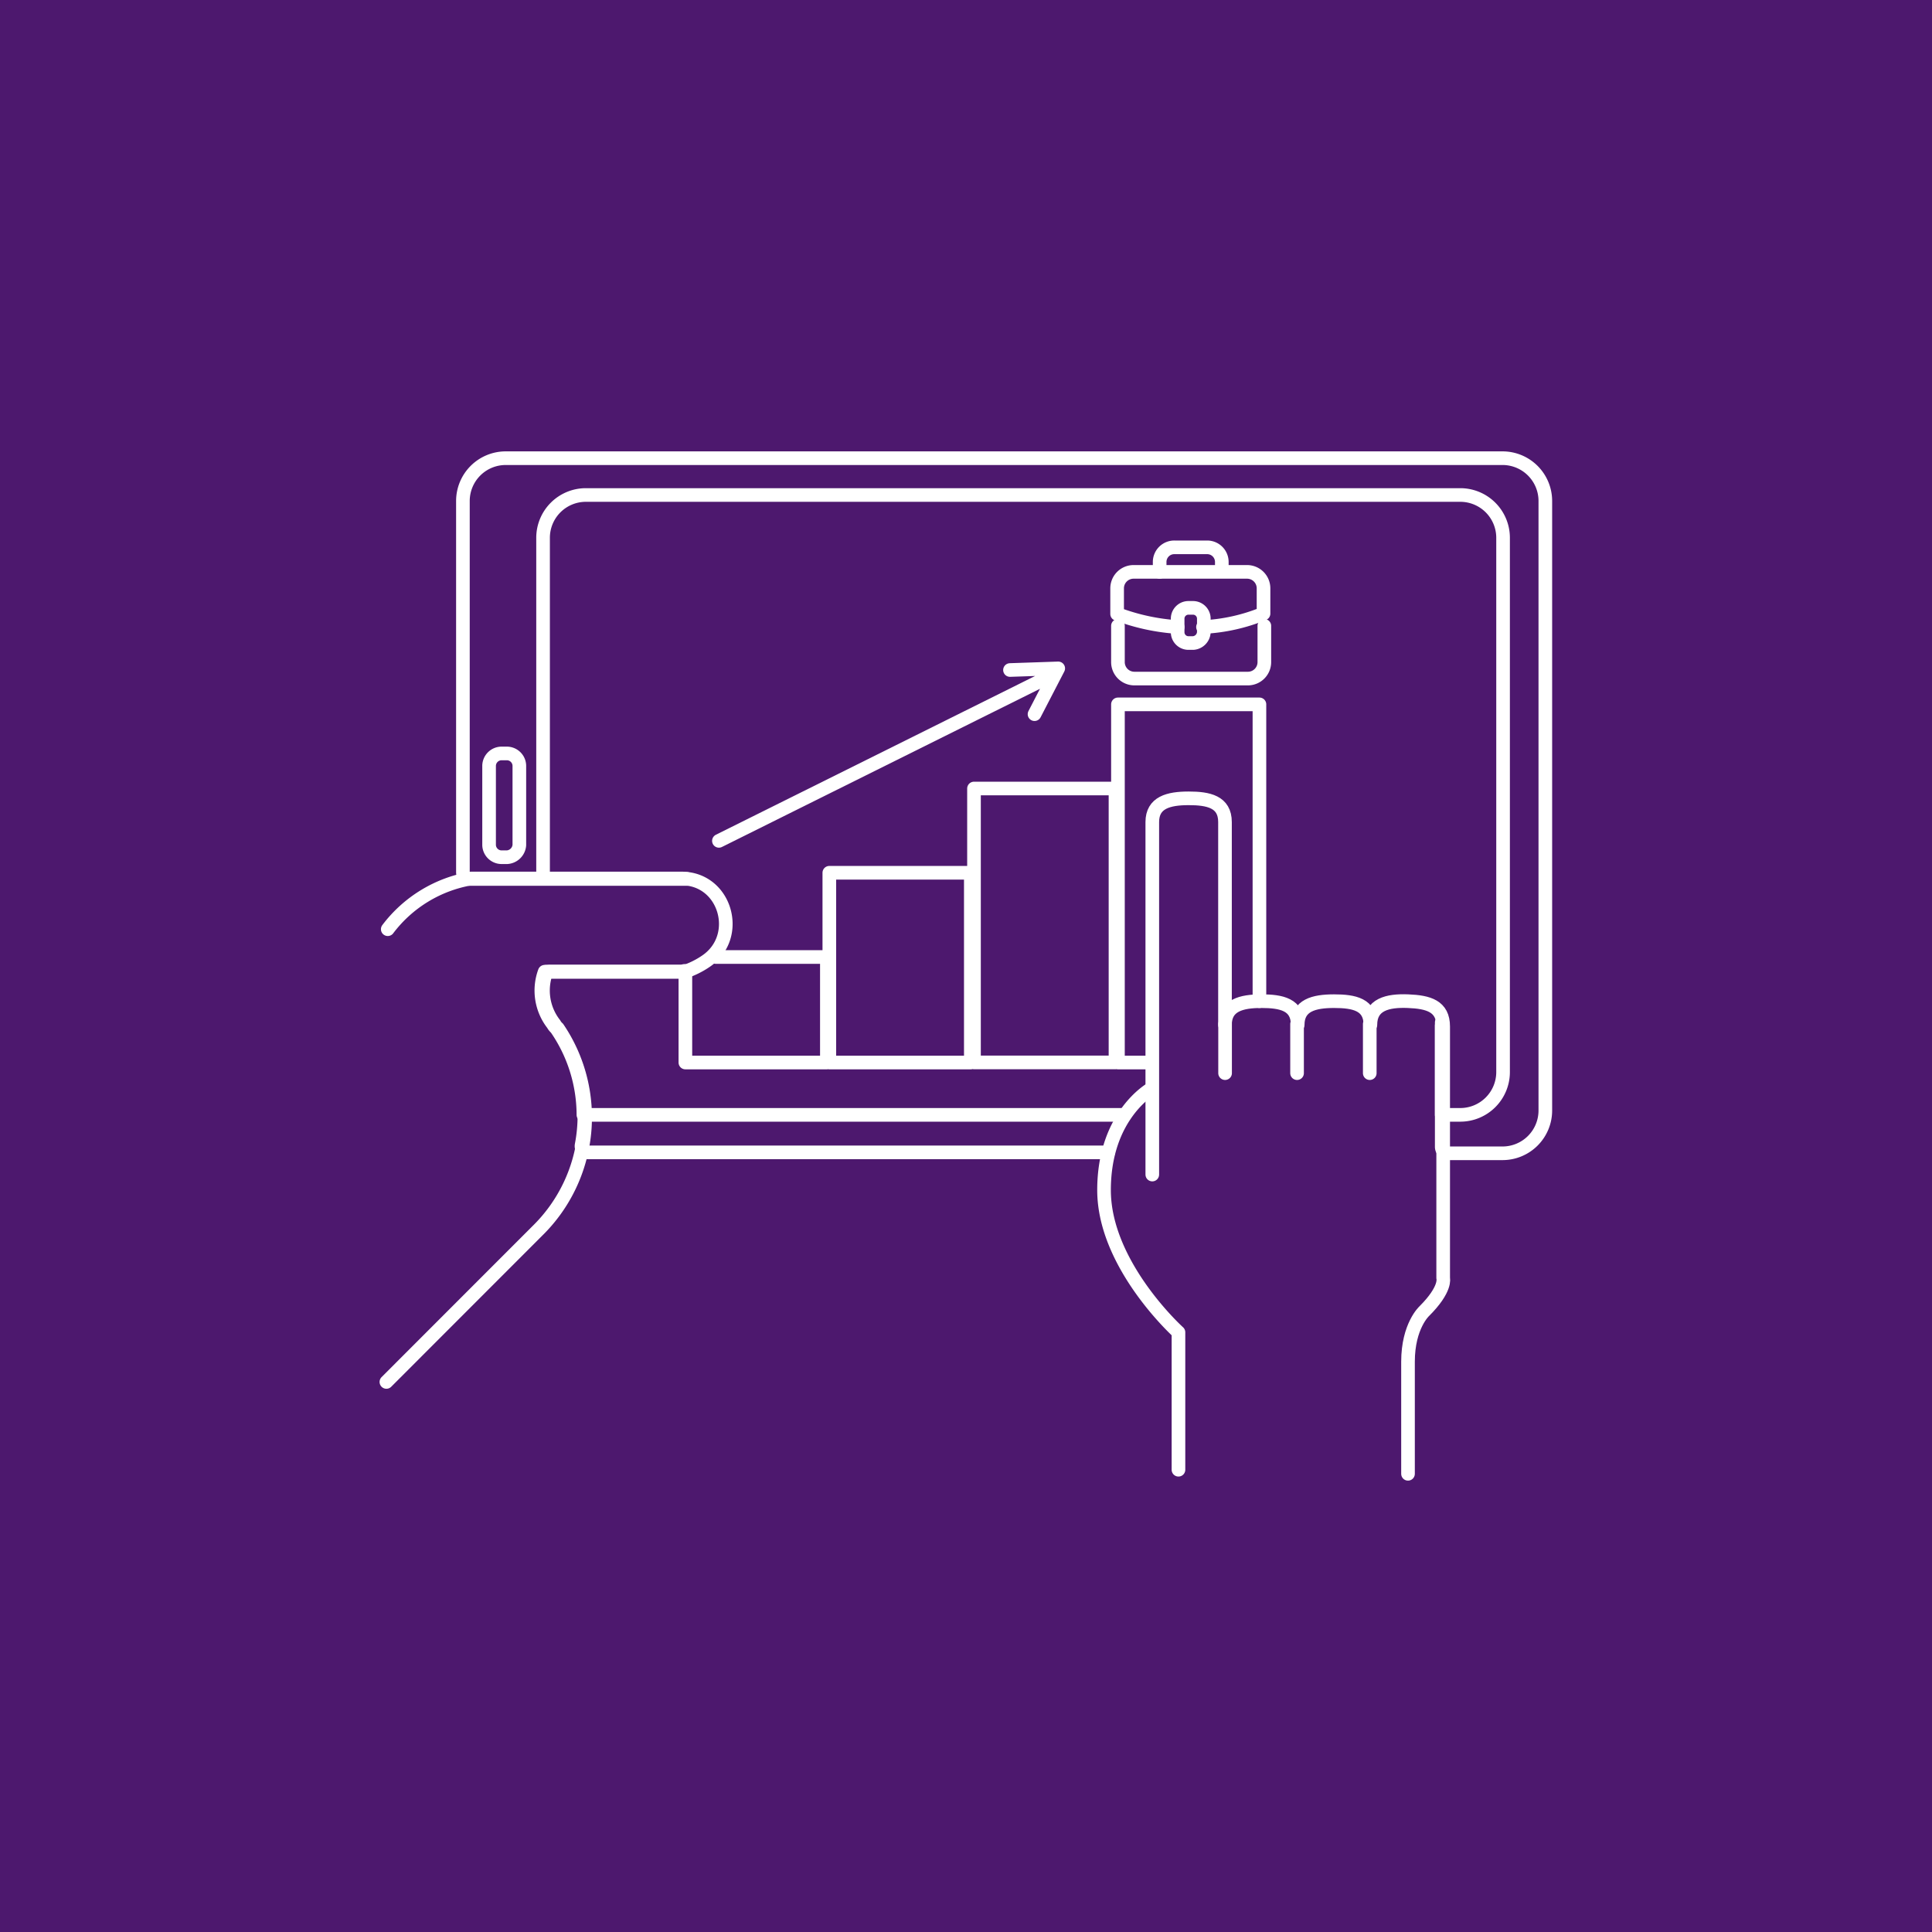 <svg xmlns="http://www.w3.org/2000/svg" viewBox="0 0 212.6 212.6">
  <path fill="#4d186e" d="M0 0h212.6v212.6H0z"/>
  <path fill="none" stroke="#fff" stroke-linecap="round" stroke-linejoin="round" stroke-width="1.5" d="M75.15 106.93H59.94a6 6 0 0 0 .9 5.76 1.6 1.6 0 0 0 .36.45 16.8 16.8 0 0 1 3 9.54h59.57m34.88-9.81v9.81h2.07a4.71 4.71 0 0 0 4.68-4.68V59.15a4.71 4.71 0 0 0-4.68-4.68H64.44a4.71 4.71 0 0 0-4.68 4.68v37.43"/>
  <path fill="none" stroke="#fff" stroke-linecap="round" stroke-linejoin="round" stroke-width="1.5" d="M126.53 116.92h-3.51V77.51h15.57v32.66m-31.41-23.4h15.57v30.14h-15.57zm-15.92 9.27h15.57v20.88H91.26zm-12.51 9.27h12.24v11.61H75.42v-9.63M129.59 69a23.1 23.1 0 0 1-6.66-1.44v-2.83a1.81 1.81 0 0 1 1.8-1.8h12.51a1.81 1.81 0 0 1 1.8 1.8v2.79a20 20 0 0 1-6.66 1.48"/>
  <path fill="none" stroke="#fff" stroke-linecap="round" stroke-linejoin="round" stroke-width="1.5" d="M139.13 68.87v4a1.81 1.81 0 0 1-1.8 1.8h-12.51a1.81 1.81 0 0 1-1.8-1.8v-4"/>
  <path fill="none" stroke="#fff" stroke-linecap="round" stroke-linejoin="round" stroke-width="1.5" d="M131.3 70.76h-.54a1.19 1.19 0 0 1-1.17-1.17v-1.53a1.19 1.19 0 0 1 1.17-1.17h.54a1.19 1.19 0 0 1 1.17 1.17v1.53a1.26 1.26 0 0 1-1.17 1.17m-3.69-7.83v-1.08a1.61 1.61 0 0 1 1.62-1.62h3.6a1.61 1.61 0 0 1 1.62 1.62v1m-59.12 43.99c-.09 0-.18.09-.27.09H60.57a.68.68 0 0 0-.72.54 5.93 5.93 0 0 0 1.08 5.22 1.6 1.6 0 0 0 .36.45A16.92 16.92 0 0 1 64 126a.69.69 0 0 0 .72.81h57.23"/>
  <path fill="none" stroke="#fff" stroke-linecap="round" stroke-linejoin="round" stroke-width="1.5" d="M158.65 112.51v13.68a.71.71 0 0 0 .72.72h6a4.71 4.71 0 0 0 4.68-4.68V55.1a4.71 4.71 0 0 0-4.68-4.68H55.62a4.71 4.71 0 0 0-4.68 4.68V96a.74.74 0 0 0 .81.72H75.6"/>
  <path fill="none" stroke="#fff" stroke-linecap="round" stroke-linejoin="round" stroke-width="1.5" d="M55.8 94.33h-.63A1.38 1.38 0 0 1 53.82 93v-8.74a1.38 1.38 0 0 1 1.35-1.35h.63a1.38 1.38 0 0 1 1.35 1.35V93a1.45 1.45 0 0 1-1.35 1.33m-13.13 7.92a14.56 14.56 0 0 1 9.17-5.58H75c4.86 0 6.66 6.39 2.7 9.09a9.5 9.5 0 0 1-2.34 1.17H60.12a6 6 0 0 0 .9 5.76 1.6 1.6 0 0 0 .36.45 17.49 17.49 0 0 1-2.25 22.31l-16.61 16.62m92.29-39.38v5.4m7.92-5.4v5.4m8-5.4v5.4m-21.05 43.64v-15.12s-8.19-7.38-8.19-15.65 5.22-11.16 5.22-11.16"/>
  <path fill="none" stroke="#fff" stroke-linecap="round" stroke-linejoin="round" stroke-width="1.5" d="M126.8 129.25V90.46c0-2.16 1.8-2.61 4-2.61 2.16 0 4 .36 4 2.61v22.32c0-2.16 1.8-2.61 4-2.61s4 .36 4 2.61c0-2.16 1.79-2.61 4-2.61s4 .36 4 2.61c0-2.25 1.89-2.7 4.14-2.61s3.87.54 3.87 2.79v27.71s.36 1.17-2.07 3.6c0 0-1.8 1.62-1.8 5.58v12.33M115.1 74.63l-35.99 17.9m32.03-18.8 5.31-.18-2.61 5.04"/>
</svg>
